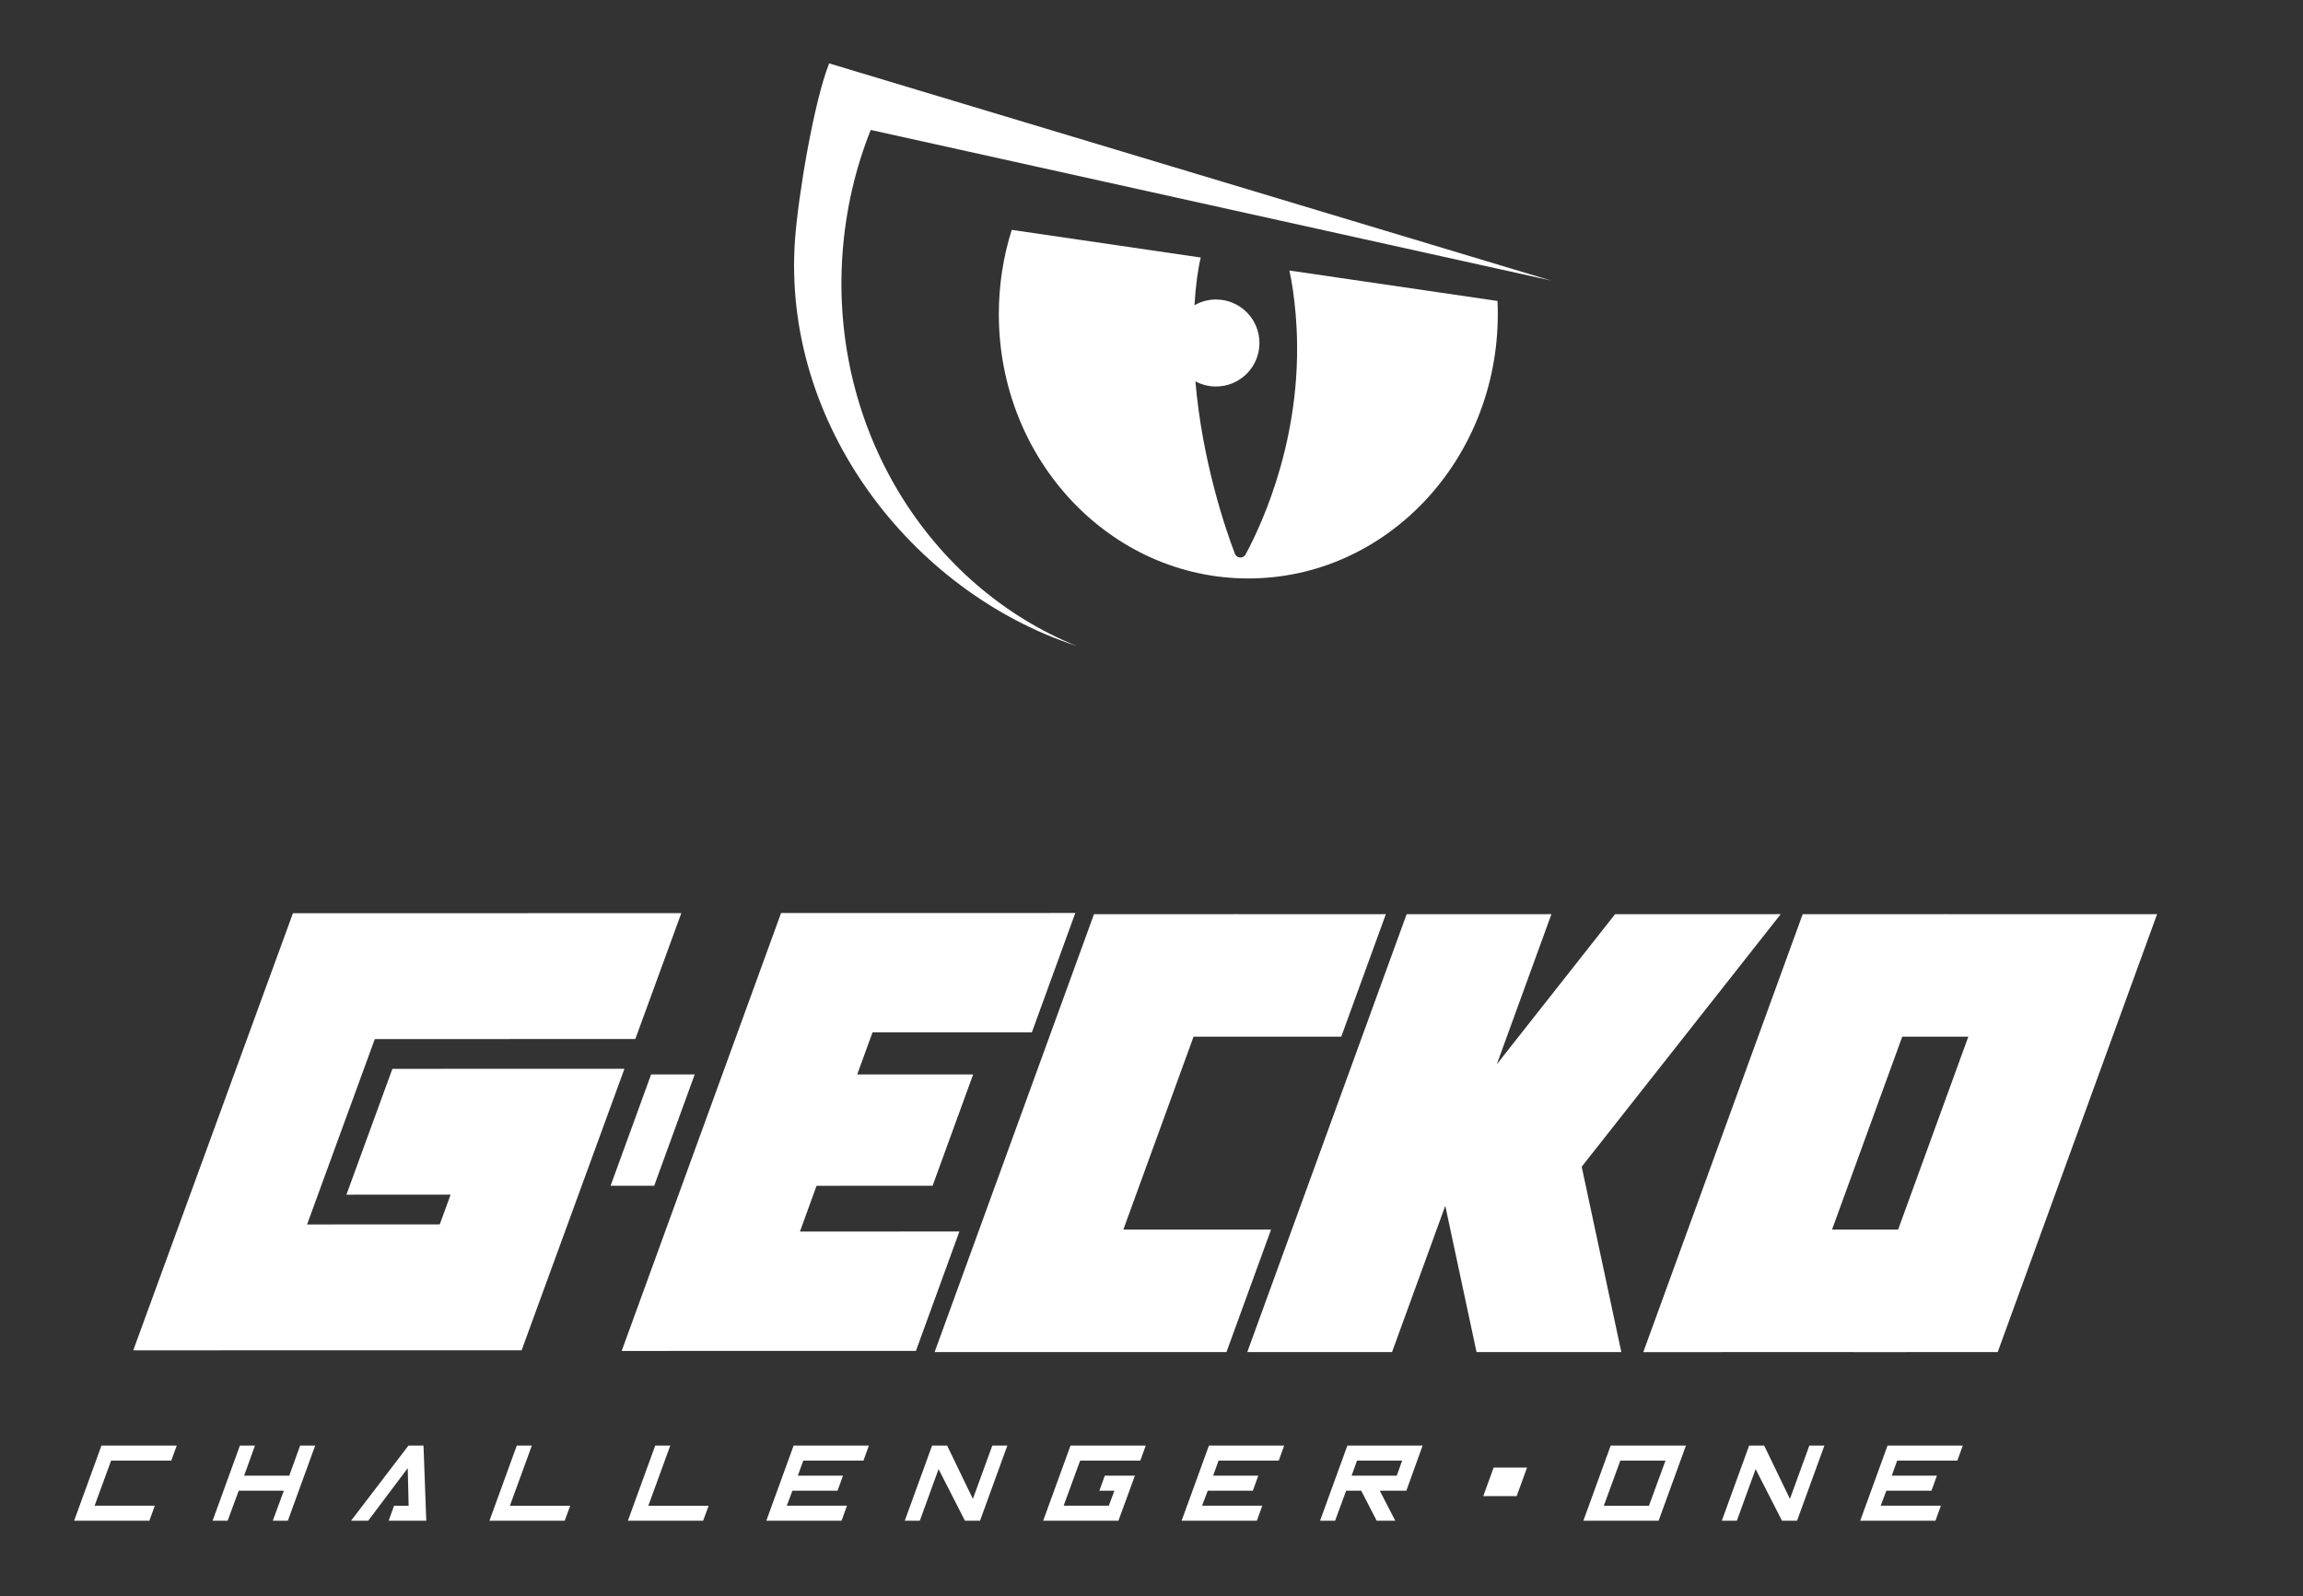 <?xml version="1.0" encoding="UTF-8"?> <svg xmlns="http://www.w3.org/2000/svg" id="Calque_1" viewBox="0 0 1358.33 941.62"><rect x="0" y="0" width="1358.33" height="941.62" fill="#333333" stroke="none"/><defs><style>.cls-1{fill:#fff;stroke-width:0px;}</style></defs><polygon class="cls-1" points="181.11 722.4 221.07 613.02 374.72 612.99 401.84 538.73 172.78 538.78 78.59 796.66 307.66 796.62 368.3 630.55 231.44 630.58 204.32 704.83 265.78 704.82 259.36 722.38 181.11 722.4"></polygon><path class="cls-1" d="m1148.26,539.33l-85.02.02-94.01,258.36,124.02-.02v.02s85.01-.02,85.01-.02l94.01-258.36-124.02.02v-.02Zm12.68,72.27l-41.41,113.82h-38.98s41.41-113.81,41.41-113.81h38.98Z"></path><polygon class="cls-1" points="703.97 611.61 791.09 611.6 817.39 539.33 730.26 539.35 730.27 539.33 645.25 539.34 551.24 797.7 675.25 797.68 675.24 797.7 723.38 797.68 749.68 725.42 662.56 725.42 703.97 611.61"></polygon><polygon class="cls-1" points="1050.27 539.35 1049.9 539.35 1049.91 539.33 952.59 539.34 882.81 627.92 915.04 539.35 914.66 539.35 914.67 539.33 829.65 539.34 735.65 797.7 821.04 797.68 852.44 711.39 870.88 797.7 956.27 797.68 932.9 688.33 1050.27 539.35"></polygon><polygon class="cls-1" points="460.68 538.66 366.67 797.02 514.61 796.99 540.22 796.98 565.85 726.55 540.24 726.56 471.81 726.57 481.61 699.58 550.06 699.56 573.97 633.88 505.59 633.89 514.62 609.07 582.99 609.07 608.6 609.06 633.97 539.34 634.22 538.64 460.68 538.66"></polygon><polygon class="cls-1" points="385.85 699.56 409.75 633.88 384.03 633.88 360.13 699.57 385.85 699.56"></polygon><path class="cls-1" d="m59.85,852.86h44.38l-3.2,8.87h-35.5l-9.73,26.6h35.5l-3.2,8.87h-44.38l16.12-44.34Z"></path><path class="cls-1" d="m150.38,852.86l-6.39,17.74h26.63l6.39-17.74h8.88l-16.12,44.34h-8.88l6.53-17.74h-26.63l-6.53,17.74h-8.88l16.12-44.34h8.88Z"></path><path class="cls-1" d="m229.22,897.2l3.2-8.87h8.6l-.54-22.17-23.32,31.04h-10.12l33.87-44.34h8.88l1.63,44.34h-22.19Z"></path><polygon class="cls-1" points="313.68 852.86 304.8 852.86 288.68 897.2 333.06 897.2 336.32 888.33 300.75 888.33 313.68 852.86"></polygon><polygon class="cls-1" points="382.4 888.33 395.33 852.86 386.45 852.86 370.33 897.2 414.71 897.2 417.97 888.33 382.4 888.33"></polygon><path class="cls-1" d="m467.39,879.46l-3.34,8.87h35.5l-3.2,8.87h-44.38l16.12-44.34h44.38l-3.2,8.87h-35.5l-3.2,8.87h26.63l-3.2,8.87h-26.63Z"></path><path class="cls-1" d="m533.63,897.2l16.12-44.34h8.88l15.19,31.45,11.44-31.45h8.88l-16.12,44.34h-8.88l-15.56-30.48-11.07,30.48h-8.88Z"></path><path class="cls-1" d="m659.65,897.2h-44.38l16.12-44.34h44.38l-3.2,8.87h-35.5l-9.73,26.6h26.63l3.34-8.87h-8.88l3.2-8.87h17.75l-9.73,26.6Z"></path><path class="cls-1" d="m712.34,879.46l-3.34,8.87h35.5l-3.2,8.87h-44.38l16.12-44.34h44.38s-3.2,8.87-3.2,8.87h-35.5l-3.2,8.87h26.63l-3.2,8.87h-26.63Z"></path><path class="cls-1" d="m802.86,879.46h-8.88l-6.53,17.74h-8.88l16.12-44.34h44.38l-9.59,26.6h-15.67l9.14,17.74h-10.96l-9.14-17.74Zm-2.48-17.74l-3.2,8.87h26.63l3.2-8.87h-26.63Z"></path><path class="cls-1" d="m933.88,897.2l16.12-44.34h44.38l-16.12,44.34h-44.38Zm38.7-8.87l9.73-26.6h-26.63l-9.73,26.6h26.63Z"></path><path class="cls-1" d="m1015.53,897.2l16.12-44.34h8.88l15.19,31.45,11.44-31.45h8.88l-16.12,44.34h-8.88l-15.56-30.48-11.07,30.48h-8.88Z"></path><path class="cls-1" d="m1112.59,879.46l-3.34,8.87h35.5l-3.2,8.87h-44.38l16.12-44.34h44.38l-3.2,8.87h-35.5l-3.2,8.87h26.63l-3.2,8.87h-26.63Z"></path><polygon class="cls-1" points="874.84 882.67 894.54 882.67 900.68 865.8 880.97 865.8 874.84 882.67"></polygon><path class="cls-1" d="m496.95,149.27c1.87-25.67,7.63-50.08,16.61-72.61l401.06,88.8L489.04,37.4c-8.98,22.53-18.25,78.07-20.12,103.75-7.92,108.93,68.56,208.04,166.03,239.92-87.07-35.29-145.57-127.85-138.01-231.79Z"></path><path class="cls-1" d="m883.21,177.55l-122.7-17.96c1.53,6.94,2.81,15.51,3.7,26.03,5.83,68.75-19.81,123.48-29.56,141.48-1.42,2.62-5.26,2.36-6.31-.43-5.8-15.28-19.27-54.89-23.28-101.7,3.57,1.92,7.65,3.03,11.99,3.05,14.17.07,25.72-11.36,25.79-25.54.07-14.17-11.36-25.72-25.53-25.79-4.66-.02-9.02,1.22-12.8,3.37.77-12.24,2.07-21.4,3.71-28.13l-111.48-16.31c-4.94,15.6-7.62,32.3-7.62,49.67,0,86.14,65.88,155.98,147.15,155.98s147.15-69.83,147.15-155.98c0-2.6-.06-5.18-.18-7.74Z"></path></svg> 